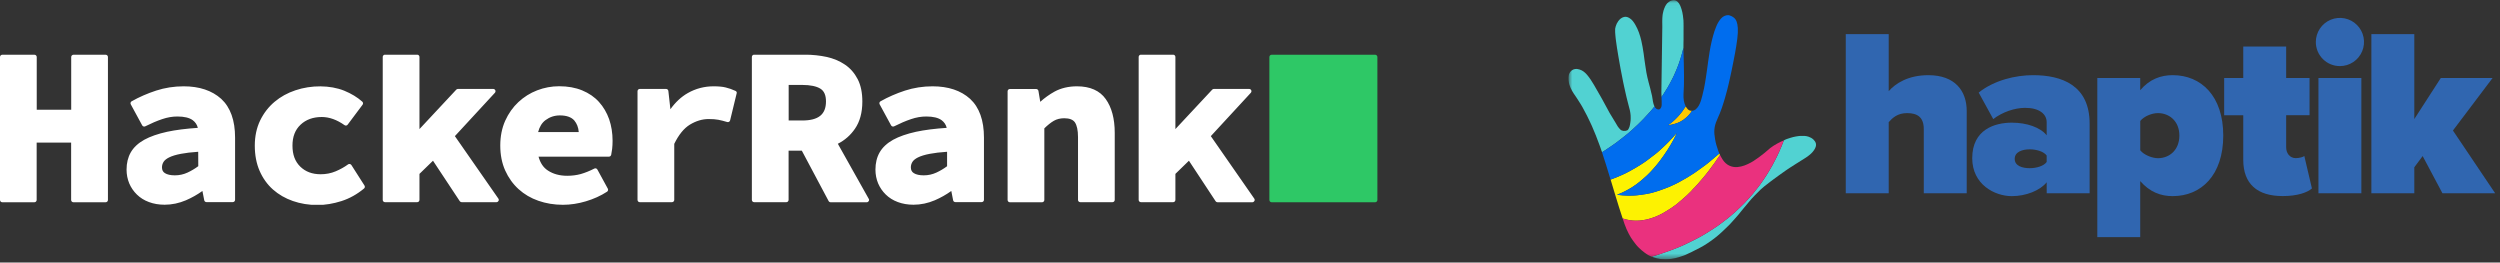 <?xml version="1.0" encoding="utf-8"?>
<svg xmlns="http://www.w3.org/2000/svg" fill="none" height="100%" overflow="visible" preserveAspectRatio="none" style="display: block;" viewBox="0 0 419 44" width="100%">
<rect x="0" y="0" width="419" height="44" fill="#333333" stroke="none"/>
<g id="Frame 427320643">
<g clip-path="url(#clip0_0_35)" id="HackerRank Logo 2">
<path d="M17.713 9.175H12.312C12.105 9.175 11.934 9.346 11.934 9.553V18.391H6.156V9.553C6.156 9.346 5.985 9.175 5.778 9.175H0.378C0.171 9.175 -2.44141e-05 9.346 -2.44141e-05 9.553V33.52C-2.44141e-05 33.727 0.171 33.898 0.378 33.898H5.766C5.973 33.898 6.144 33.727 6.144 33.52V23.901H11.922V33.52C11.922 33.727 12.093 33.898 12.3 33.898H17.713C17.92 33.898 18.09 33.727 18.09 33.52V9.553C18.09 9.346 17.92 9.175 17.713 9.175ZM30.781 14.466C29.184 14.466 27.623 14.71 26.161 15.185C24.71 15.661 23.332 16.258 22.065 16.977C21.882 17.075 21.821 17.306 21.918 17.489L23.832 21.012C23.93 21.195 24.161 21.268 24.344 21.171C25.344 20.671 26.307 20.256 27.185 19.964C28.038 19.671 28.891 19.525 29.72 19.525C30.878 19.525 31.744 19.732 32.305 20.147C32.743 20.476 33.024 20.89 33.158 21.427C31.171 21.561 29.44 21.78 28.014 22.085C26.465 22.426 25.173 22.877 24.174 23.426C23.15 23.999 22.394 24.706 21.918 25.535C21.443 26.364 21.211 27.339 21.211 28.424C21.211 29.253 21.37 30.033 21.662 30.74C21.967 31.447 22.394 32.069 22.942 32.605C23.491 33.142 24.161 33.568 24.954 33.861C25.734 34.154 26.612 34.312 27.587 34.312C28.806 34.312 30.013 34.056 31.159 33.568C32.146 33.142 33.072 32.617 33.926 32.008L34.231 33.568C34.267 33.751 34.426 33.873 34.608 33.873H39.022C39.229 33.873 39.399 33.703 39.399 33.495V23.06C39.399 20.171 38.619 17.989 37.071 16.563C35.523 15.173 33.414 14.466 30.781 14.466ZM33.231 27.851C32.658 28.278 32.061 28.631 31.427 28.924C30.769 29.229 30.061 29.387 29.306 29.387C28.599 29.387 28.038 29.265 27.648 29.021C27.306 28.814 27.148 28.497 27.148 28.046C27.148 27.729 27.233 27.424 27.404 27.144C27.575 26.864 27.892 26.608 28.331 26.388C28.818 26.144 29.489 25.937 30.33 25.779C31.11 25.632 32.073 25.511 33.219 25.437L33.231 27.851ZM58.892 27.656C58.831 27.571 58.745 27.51 58.636 27.485C58.538 27.461 58.429 27.485 58.343 27.546C57.734 27.997 57.027 28.387 56.246 28.717C55.491 29.034 54.65 29.204 53.748 29.204C52.321 29.204 51.2 28.777 50.322 27.924C49.444 27.059 49.018 25.913 49.018 24.413C49.018 22.914 49.456 21.768 50.371 20.902C51.273 20.049 52.468 19.61 53.93 19.61C55.186 19.61 56.478 20.074 57.746 20.976C57.917 21.098 58.148 21.061 58.27 20.89L60.769 17.55C60.891 17.392 60.867 17.172 60.72 17.038C59.904 16.307 58.88 15.685 57.685 15.197C55.32 14.247 52.163 14.234 49.505 15.136C48.189 15.575 47.018 16.221 46.019 17.063C45.019 17.904 44.202 18.952 43.605 20.183C43.008 21.415 42.703 22.841 42.703 24.413C42.703 25.974 42.971 27.4 43.508 28.631C44.044 29.863 44.8 30.923 45.751 31.764C46.701 32.605 47.823 33.251 49.091 33.69C50.346 34.129 51.736 34.361 53.223 34.361C54.503 34.361 55.844 34.141 57.222 33.703C58.599 33.264 59.867 32.544 61.013 31.593C61.159 31.472 61.196 31.252 61.086 31.094L58.892 27.656ZM76.239 22.816L82.944 15.551C83.041 15.441 83.078 15.283 83.017 15.136C82.956 15.002 82.822 14.905 82.663 14.905H76.751C76.641 14.905 76.543 14.954 76.47 15.027L70.302 21.634V9.541C70.302 9.334 70.131 9.163 69.924 9.163H64.524C64.317 9.163 64.146 9.334 64.146 9.541V33.507C64.146 33.715 64.317 33.885 64.524 33.885H69.924C70.131 33.885 70.302 33.715 70.302 33.507V29.143L72.57 26.937L77.055 33.715C77.129 33.824 77.251 33.885 77.373 33.885H83.212C83.358 33.885 83.48 33.8 83.553 33.678C83.614 33.556 83.614 33.398 83.529 33.288L76.239 22.816ZM100.388 17.087C99.644 16.258 98.694 15.612 97.572 15.149C96.451 14.685 95.158 14.454 93.72 14.454C92.452 14.454 91.209 14.685 90.038 15.136C88.856 15.588 87.795 16.258 86.881 17.111C85.967 17.965 85.223 19.013 84.674 20.232C84.126 21.451 83.846 22.853 83.846 24.389C83.846 25.962 84.126 27.363 84.674 28.582C85.223 29.802 85.979 30.85 86.918 31.703C87.856 32.557 88.978 33.215 90.246 33.654C91.501 34.093 92.879 34.324 94.341 34.324C95.597 34.324 96.901 34.129 98.194 33.739C99.498 33.349 100.693 32.813 101.741 32.13C101.912 32.02 101.961 31.801 101.875 31.63L100.12 28.412C100.022 28.229 99.791 28.156 99.608 28.253C98.828 28.656 98.06 28.96 97.34 29.168C96.633 29.363 95.865 29.46 95.073 29.46C93.805 29.46 92.72 29.168 91.83 28.582C91.062 28.083 90.55 27.315 90.258 26.254H102.058C102.241 26.254 102.387 26.132 102.436 25.949C102.485 25.718 102.533 25.401 102.594 24.974C102.643 24.56 102.668 24.084 102.668 23.584C102.668 22.304 102.473 21.085 102.095 19.988C101.705 18.891 101.132 17.904 100.388 17.087ZM90.185 22.146C90.416 21.256 90.831 20.573 91.428 20.134C92.135 19.61 92.927 19.342 93.829 19.342C94.951 19.342 95.768 19.635 96.255 20.195C96.682 20.707 96.938 21.354 96.999 22.134H90.185V22.146ZM123.269 15.234C122.709 14.978 122.16 14.783 121.636 14.661C121.112 14.527 120.417 14.466 119.576 14.466C118.052 14.466 116.601 14.844 115.272 15.6C114.175 16.221 113.2 17.136 112.359 18.306L112.018 15.246C111.993 15.051 111.835 14.905 111.64 14.905H107.227C107.02 14.905 106.849 15.075 106.849 15.283V33.507C106.849 33.715 107.02 33.885 107.227 33.885H112.627C112.834 33.885 113.005 33.715 113.005 33.507V24.109C113.749 22.585 114.626 21.5 115.626 20.89C116.65 20.269 117.698 19.952 118.759 19.952C119.417 19.952 119.966 19.988 120.392 20.074C120.831 20.159 121.331 20.281 121.88 20.451C121.977 20.488 122.087 20.464 122.184 20.415C122.27 20.366 122.343 20.281 122.367 20.171L123.464 15.649C123.525 15.49 123.44 15.307 123.269 15.234ZM140.421 24.096C141.579 23.511 142.542 22.67 143.286 21.585C144.115 20.39 144.529 18.855 144.529 17.014C144.529 15.539 144.273 14.283 143.749 13.271C143.225 12.259 142.518 11.443 141.616 10.833C140.738 10.236 139.702 9.797 138.544 9.541C137.41 9.297 136.179 9.163 134.875 9.163H126.39C126.183 9.163 126.012 9.334 126.012 9.541V33.507C126.012 33.715 126.183 33.885 126.39 33.885H131.79C131.998 33.885 132.168 33.715 132.168 33.507V25.255H134.387L138.873 33.69C138.934 33.812 139.068 33.898 139.214 33.898H145.273C145.407 33.898 145.529 33.824 145.602 33.703C145.675 33.581 145.675 33.434 145.602 33.325L140.421 24.096ZM134.448 20.195H132.181V14.234H134.448C135.813 14.234 136.849 14.454 137.508 14.868C138.129 15.258 138.434 15.965 138.434 17.002C138.434 19.184 137.166 20.195 134.448 20.195ZM156.293 14.466C154.696 14.466 153.136 14.71 151.673 15.185C150.222 15.661 148.845 16.258 147.577 16.977C147.394 17.075 147.333 17.306 147.431 17.489L149.345 21.012C149.442 21.195 149.674 21.268 149.857 21.171C150.856 20.671 151.819 20.256 152.697 19.964C153.55 19.671 154.404 19.525 155.233 19.525C156.391 19.525 157.256 19.732 157.817 20.147C158.256 20.476 158.536 20.89 158.67 21.427C156.683 21.561 154.952 21.78 153.526 22.085C151.978 22.426 150.686 22.877 149.686 23.426C148.662 23.999 147.906 24.706 147.431 25.535C146.955 26.364 146.724 27.339 146.724 28.424C146.724 29.253 146.882 30.033 147.175 30.74C147.48 31.447 147.906 32.069 148.455 32.605C149.003 33.142 149.674 33.568 150.466 33.861C151.246 34.154 152.124 34.312 153.099 34.312C154.318 34.312 155.525 34.056 156.671 33.568C157.658 33.142 158.585 32.617 159.438 32.008L159.743 33.568C159.78 33.751 159.938 33.873 160.121 33.873H164.534C164.741 33.873 164.912 33.703 164.912 33.495V23.06C164.912 20.171 164.132 17.989 162.583 16.563C161.047 15.173 158.938 14.466 156.293 14.466ZM158.743 27.851C158.17 28.278 157.573 28.631 156.939 28.924C156.281 29.229 155.574 29.387 154.818 29.387C154.111 29.387 153.55 29.265 153.16 29.021C152.819 28.814 152.66 28.497 152.66 28.046C152.66 27.729 152.746 27.424 152.916 27.144C153.087 26.864 153.404 26.608 153.843 26.388C154.331 26.144 155.001 25.937 155.842 25.779C156.622 25.632 157.585 25.511 158.731 25.437V27.851H158.743ZM180.503 14.466C179.077 14.466 177.809 14.771 176.736 15.356C175.859 15.844 175.066 16.416 174.347 17.063L174.042 15.234C174.006 15.051 173.847 14.917 173.664 14.917H169.252C169.044 14.917 168.874 15.088 168.874 15.295V33.52C168.874 33.727 169.044 33.898 169.252 33.898H174.652C174.859 33.898 175.03 33.727 175.03 33.52V21.512C175.603 20.951 176.127 20.537 176.627 20.244C177.114 19.964 177.7 19.818 178.37 19.818C179.236 19.818 179.833 20.049 180.15 20.5C180.491 21 180.674 21.829 180.674 22.963V33.507C180.674 33.715 180.845 33.885 181.052 33.885H186.452C186.659 33.885 186.83 33.715 186.83 33.507V22.268C186.83 19.891 186.318 17.989 185.319 16.599C184.319 15.185 182.685 14.466 180.503 14.466ZM210.224 33.3L202.934 22.816L209.638 15.551C209.736 15.441 209.772 15.283 209.712 15.136C209.651 15.002 209.516 14.905 209.358 14.905H203.446C203.336 14.905 203.238 14.954 203.165 15.027L196.997 21.634V9.541C196.997 9.334 196.826 9.163 196.619 9.163H191.219C191.011 9.163 190.841 9.334 190.841 9.541V33.507C190.841 33.715 191.011 33.885 191.219 33.885H196.619C196.826 33.885 196.997 33.715 196.997 33.507V29.143L199.264 26.937L203.738 33.727C203.811 33.837 203.933 33.898 204.055 33.898H209.894C210.041 33.898 210.163 33.812 210.236 33.69C210.309 33.568 210.297 33.41 210.224 33.3Z" fill="white" id="Vector"/>
<path d="M230.472 33.898C230.679 33.898 230.85 33.727 230.85 33.52V9.553C230.85 9.346 230.679 9.175 230.472 9.175H213.125C212.918 9.175 212.747 9.346 212.747 9.553V33.52C212.747 33.727 212.918 33.898 213.125 33.898H230.472Z" fill="#2EC866" id="Vector_2"/>
</g>
<g clip-path="url(#clip1_0_35)" id="haptik-seeklogo 4">
<g id="Clip path group">
<mask height="44" id="mask0_0_35" maskUnits="userSpaceOnUse" style="mask-type:luminance" width="97" x="262" y="0">
<g id="clip0_4716_10857">
<path d="M358.029 0.032H262.85V43.469H358.029V0.032Z" fill="white" id="Vector_3"/>
</g>
</mask>
<g mask="url(#mask0_0_35)">
<g id="Group">
<path d="M292.597 33.794C292.709 33.66 292.83 33.533 292.951 33.409C293.18 33.175 293.395 32.93 293.608 32.684C293.781 32.497 293.942 32.298 294.088 32.089C294.197 31.938 294.315 31.793 294.44 31.655C294.857 31.145 295.24 30.607 295.606 30.06C295.927 29.581 296.251 29.104 296.535 28.599C296.713 28.282 296.904 27.973 297.078 27.654C297.215 27.401 297.346 27.144 297.478 26.888C297.728 26.401 297.976 25.912 298.196 25.411C298.469 24.791 298.733 24.167 298.969 23.534C299.304 23.331 299.679 23.228 300.046 23.11C300.36 23.008 300.681 22.928 301.005 22.87C301.183 22.839 301.362 22.818 301.539 22.792C301.539 22.792 302.013 22.763 302.46 22.781C302.693 22.797 302.924 22.844 303.144 22.922C303.439 23.019 303.71 23.179 303.936 23.392C304.125 23.575 304.277 23.782 304.343 24.044C304.343 24.044 304.411 24.376 304.306 24.627C304.237 24.822 304.141 25.007 304.021 25.176C303.732 25.616 303.332 25.938 302.916 26.245C302.603 26.477 302.256 26.663 301.931 26.877C301.321 27.282 300.682 27.641 300.076 28.054C299.798 28.243 299.507 28.414 299.238 28.615C298.592 29.095 297.917 29.533 297.279 30.023C297.12 30.145 296.951 30.256 296.797 30.384C296.44 30.677 296.062 30.942 295.702 31.232C295.493 31.402 295.284 31.575 295.088 31.762C294.728 32.109 294.373 32.461 294.029 32.822C293.719 33.147 293.412 33.478 293.131 33.827C292.803 34.232 292.459 34.625 292.129 35.029C291.868 35.352 291.608 35.678 291.343 35.998C291.187 36.186 291.017 36.36 290.862 36.547C290.609 36.854 290.321 37.129 290.067 37.434C289.896 37.642 289.691 37.82 289.499 38.008C289.263 38.24 289.029 38.477 288.784 38.698C288.431 39.015 288.094 39.35 287.719 39.643C287.384 39.904 287.051 40.171 286.699 40.41C286.32 40.666 285.954 40.94 285.554 41.164C285.349 41.279 285.145 41.395 284.939 41.507C284.452 41.772 283.959 42.024 283.459 42.264C283.273 42.354 283.076 42.421 282.895 42.521C282.441 42.769 281.95 42.92 281.462 43.076C281.021 43.22 280.567 43.323 280.106 43.383C279.505 43.485 278.892 43.493 278.289 43.407C277.863 43.347 277.445 43.242 277.041 43.094C276.976 43.07 276.912 43.042 276.848 43.012C276.863 43.003 276.878 42.996 276.894 42.99C277.404 42.841 277.916 42.701 278.417 42.517C278.971 42.314 279.535 42.141 280.086 41.929C280.979 41.587 281.873 41.246 282.728 40.811C283.15 40.595 283.586 40.407 284.006 40.185C284.256 40.052 284.511 39.93 284.758 39.791C285.186 39.549 285.622 39.321 286.034 39.048C286.367 38.826 286.718 38.63 287.053 38.41C287.602 38.049 288.154 37.692 288.667 37.278C288.945 37.054 289.241 36.851 289.519 36.627C289.984 36.251 290.445 35.872 290.883 35.463C291.412 34.968 291.946 34.48 292.454 33.963" fill="#51D2D2" id="Vector_4"/>
<path d="M281.056 22.313L281.066 22.305C281.066 22.305 281.06 22.308 281.056 22.313Z" fill="#006DEE" id="Vector_5"/>
<path d="M281.056 22.313C281.06 22.308 281.063 22.305 281.066 22.305L281.056 22.313Z" fill="#006DEE" id="Vector_6"/>
<path d="M270.742 5.963C270.772 6.191 270.772 6.268 270.786 6.42C270.802 6.586 270.825 6.754 270.85 6.919C270.906 7.284 270.948 7.656 271.007 8.023C271.083 8.508 271.173 8.992 271.246 9.478C271.345 10.13 271.47 10.779 271.589 11.428C271.733 12.21 271.902 12.993 272.046 13.775C272.099 14.053 272.166 14.328 272.225 14.604C272.296 14.936 272.373 15.267 272.446 15.6C272.498 15.828 272.55 16.055 272.602 16.282C272.695 16.668 272.782 17.056 272.895 17.439C272.996 17.78 273.076 18.127 273.164 18.473C273.2 18.626 273.227 18.781 273.247 18.937C273.273 19.086 273.289 19.236 273.295 19.386C273.302 19.752 273.32 20.122 273.248 20.488C273.222 20.618 273.211 20.753 273.188 20.886C273.156 21.095 273.093 21.298 273.001 21.488C272.931 21.629 272.859 21.78 272.717 21.848C272.391 22.005 271.83 21.993 271.559 21.699C271.402 21.53 271.242 21.368 271.123 21.173C270.872 20.762 270.643 20.338 270.382 19.934C269.958 19.279 269.576 18.601 269.219 17.909C268.97 17.423 268.698 16.948 268.437 16.471C268.02 15.713 267.589 14.963 267.144 14.219C266.796 13.641 266.439 13.063 265.999 12.549C265.66 12.153 265.268 11.813 264.755 11.656C264.513 11.582 264.272 11.53 264.011 11.567C263.495 11.639 263.168 11.954 262.989 12.383C262.825 12.771 262.826 13.185 262.889 13.593C263.011 14.365 263.346 15.053 263.771 15.7C263.971 16.005 264.193 16.294 264.384 16.606C264.569 16.908 264.772 17.2 264.954 17.505C265.126 17.791 265.295 18.078 265.445 18.38C265.614 18.721 265.801 19.051 265.979 19.385C266.157 19.72 266.308 20.066 266.472 20.406C266.577 20.62 266.681 20.835 266.775 21.053C266.886 21.314 267.001 21.57 267.105 21.835C267.223 22.134 267.357 22.427 267.476 22.725C267.586 23.005 267.699 23.284 267.795 23.57C267.867 23.786 267.951 23.998 268.038 24.209C268.137 24.444 268.206 24.691 268.299 24.928C268.375 25.122 268.409 25.332 268.51 25.518C268.708 25.404 268.894 25.273 269.084 25.144C269.912 24.58 270.759 24.045 271.532 23.405C271.822 23.166 272.13 22.951 272.419 22.714C272.784 22.415 273.155 22.122 273.501 21.8C273.501 21.8 274.029 21.321 274.21 21.14C274.317 21.058 274.416 20.968 274.506 20.868C274.819 20.536 275.171 20.242 275.477 19.897C275.852 19.476 276.251 19.075 276.625 18.653C276.729 18.537 276.834 18.425 276.926 18.3C277.039 18.144 277.16 17.998 277.287 17.856C277.286 17.846 277.283 17.836 277.28 17.826C277.164 17.567 277.082 17.294 277.037 17.014C276.985 16.705 276.95 16.393 276.884 16.087C276.789 15.642 276.676 15.201 276.565 14.758C276.416 14.167 276.233 13.586 276.107 12.99C276.05 12.717 275.986 12.445 275.938 12.17C275.875 11.805 275.811 11.44 275.766 11.069C275.721 10.699 275.657 10.335 275.605 9.967C275.559 9.636 275.523 9.304 275.474 8.973C275.366 8.253 275.254 7.533 275.086 6.823C274.867 5.899 274.57 5.003 274.095 4.176C273.827 3.712 273.528 3.267 273.04 2.995C272.77 2.845 272.483 2.769 272.176 2.844C271.759 2.949 271.454 3.221 271.211 3.557C271.02 3.821 270.878 4.116 270.789 4.429C270.751 4.556 270.722 4.684 270.701 4.815C270.684 5.198 270.698 5.582 270.742 5.963Z" fill="#51D2D2" id="Vector_7"/>
<path d="M288.281 25.989C288.171 26.119 288.071 26.257 287.982 26.402C287.878 26.558 287.76 26.703 287.664 26.862C287.567 27.021 287.461 27.169 287.354 27.319C287.186 27.556 287.012 27.789 286.832 28.02C286.687 28.207 286.553 28.402 286.411 28.59C286.269 28.778 286.116 28.969 285.968 29.157C285.826 29.337 285.679 29.512 285.535 29.689C285.446 29.799 285.357 29.913 285.256 30.016C285.151 30.119 285.055 30.23 284.967 30.348C284.871 30.482 284.758 30.598 284.651 30.721C284.495 30.902 284.322 31.064 284.172 31.247C284.041 31.407 283.883 31.538 283.742 31.686C283.618 31.814 283.521 31.965 283.386 32.084C283.244 32.205 283.109 32.336 282.984 32.475C282.845 32.636 282.677 32.766 282.525 32.91C282.383 33.044 282.236 33.179 282.08 33.3C281.998 33.365 281.92 33.435 281.847 33.509C281.751 33.6 281.648 33.684 281.539 33.758C281.451 33.822 281.385 33.909 281.298 33.974C281.127 34.102 280.97 34.248 280.798 34.374C280.544 34.562 280.287 34.747 280.023 34.92C279.735 35.108 279.436 35.278 279.146 35.463C278.832 35.666 278.504 35.847 278.165 36.005C277.928 36.114 277.695 36.229 277.452 36.323C277.17 36.434 276.882 36.532 276.591 36.621C276.161 36.755 275.72 36.853 275.275 36.914C274.911 36.966 274.543 36.991 274.176 36.99C273.496 36.985 272.82 36.879 272.171 36.677C272.145 36.669 272.119 36.664 272.091 36.657C272.051 36.628 272.004 36.608 271.955 36.6C271.844 36.277 271.729 35.956 271.637 35.627C271.548 35.308 271.428 34.997 271.331 34.681C271.127 34.025 270.926 33.369 270.726 32.712C270.464 31.847 270.203 30.982 269.944 30.116C269.944 30.11 269.944 30.103 269.944 30.096C270.603 29.858 271.253 29.596 271.889 29.303C272.297 29.116 272.707 28.927 273.097 28.705C273.748 28.337 274.408 27.981 275.033 27.568C275.33 27.372 275.633 27.185 275.92 26.972C276.4 26.613 276.879 26.251 277.353 25.883C277.613 25.688 277.863 25.479 278.1 25.257C278.305 25.058 278.524 24.877 278.729 24.68C279.048 24.371 279.384 24.077 279.688 23.753C280.096 23.321 280.506 22.89 280.892 22.437C280.946 22.389 281.004 22.345 281.065 22.306C281.06 22.306 281.041 22.33 281.029 22.355C280.869 22.692 280.687 23.02 280.517 23.352C280.197 23.978 279.818 24.566 279.45 25.162C279.083 25.758 278.663 26.309 278.256 26.875C278.013 27.212 277.744 27.524 277.484 27.846C277.332 28.032 277.166 28.207 277.007 28.387C276.71 28.723 276.404 29.05 276.078 29.357C275.713 29.702 275.329 30.023 274.95 30.348C274.488 30.737 273.998 31.092 273.485 31.411C273.104 31.655 272.703 31.858 272.303 32.074C271.904 32.29 271.473 32.451 271.048 32.619C271.073 32.652 271.108 32.651 271.143 32.653C271.178 32.656 271.216 32.669 271.253 32.673C271.487 32.69 271.722 32.719 271.954 32.742C272.527 32.794 273.101 32.788 273.678 32.773C274.049 32.764 274.421 32.726 274.792 32.681C275.133 32.64 275.474 32.59 275.812 32.531C276.342 32.445 276.865 32.323 277.377 32.166C277.831 32.018 278.295 31.895 278.733 31.708C278.884 31.643 279.043 31.607 279.19 31.538C279.352 31.462 279.526 31.416 279.686 31.343C279.877 31.257 280.069 31.174 280.26 31.088C280.412 31.019 280.567 30.95 280.717 30.879C280.942 30.775 281.165 30.658 281.385 30.54C281.626 30.411 281.86 30.27 282.098 30.135C282.317 30.011 282.538 29.893 282.753 29.765C282.986 29.626 283.213 29.478 283.443 29.333C283.62 29.221 283.798 29.109 283.975 28.995C284.139 28.893 284.296 28.782 284.447 28.66C284.603 28.529 284.78 28.422 284.947 28.303C285.115 28.184 285.292 28.056 285.463 27.931C285.692 27.764 285.926 27.604 286.144 27.422C286.284 27.304 286.435 27.197 286.572 27.075C286.803 26.87 287.041 26.673 287.277 26.473C287.406 26.363 287.532 26.248 287.666 26.146C287.835 26.018 287.973 25.851 288.158 25.743C288.203 25.824 288.242 25.907 288.281 25.989Z" fill="#FDF201" id="Vector_8"/>
<path d="M278.454 14.826C278.458 15.296 278.423 15.769 278.474 16.239C278.592 16.118 278.672 15.969 278.765 15.83C279.013 15.46 279.251 15.083 279.474 14.696C279.839 14.058 280.201 13.419 280.508 12.75C280.786 12.145 281.049 11.534 281.284 10.911C281.539 10.232 281.748 9.542 281.936 8.843C282.009 8.571 282.073 8.295 282.144 8.021C282.147 7.704 282.149 7.387 282.151 7.07C282.164 6.931 282.168 6.791 282.163 6.652C282.17 6.268 282.163 5.885 282.161 5.5L282.166 4.424C282.14 4.09 282.186 3.753 282.147 3.419C282.117 3.154 282.101 2.886 282.059 2.623C282.011 2.27 281.936 1.921 281.834 1.58C281.685 1.116 281.54 0.65 281.168 0.3C281.077 0.209 280.969 0.138 280.85 0.092C280.73 0.046 280.602 0.025 280.475 0.032C280.212 0.051 279.959 0.139 279.741 0.287C279.319 0.557 279.097 0.979 278.926 1.426C278.838 1.646 278.772 1.875 278.729 2.108C278.706 2.243 278.658 2.385 278.651 2.517C278.641 2.689 278.619 2.863 278.607 3.038C278.594 3.22 278.595 3.403 278.593 3.582C278.593 3.881 278.599 4.18 278.603 4.48L278.454 14.826Z" fill="#51D2D2" id="Vector_9"/>
<path d="M283.568 18.57C283.308 18.997 282.982 19.381 282.604 19.709C282.296 19.987 281.952 20.223 281.582 20.412C280.949 20.715 280.269 20.909 279.571 20.985C280.778 20.138 281.745 19.072 282.524 17.829C282.613 17.988 282.719 18.136 282.84 18.271C282.914 18.358 283.004 18.429 283.107 18.479C283.209 18.53 283.32 18.559 283.434 18.565C283.478 18.569 283.523 18.569 283.568 18.57Z" fill="#FEC900" id="Vector_10"/>
<path d="M291.263 5.509V4.675C291.278 4.955 291.27 5.233 291.263 5.509Z" fill="#006DEE" id="Vector_11"/>
<path d="M298.967 23.534C298.731 24.169 298.467 24.794 298.195 25.412C297.974 25.913 297.725 26.403 297.476 26.889C297.344 27.145 297.215 27.402 297.076 27.655C296.902 27.974 296.711 28.284 296.533 28.6C296.249 29.103 295.925 29.58 295.604 30.061C295.239 30.608 294.856 31.146 294.438 31.656C294.32 31.8 294.186 31.937 294.086 32.09C293.94 32.299 293.779 32.498 293.606 32.685C293.393 32.931 293.178 33.176 292.949 33.409C292.828 33.533 292.707 33.661 292.595 33.795L292.453 33.968C291.945 34.485 291.41 34.974 290.882 35.468C290.444 35.877 289.983 36.257 289.518 36.632C289.24 36.856 288.945 37.058 288.666 37.283C288.153 37.697 287.601 38.053 287.052 38.415C286.718 38.636 286.367 38.832 286.033 39.052C285.622 39.326 285.186 39.554 284.757 39.796C284.511 39.935 284.255 40.057 284.005 40.189C283.587 40.411 283.149 40.599 282.727 40.815C281.872 41.251 280.978 41.592 280.085 41.934C279.534 42.143 278.969 42.319 278.416 42.523C277.915 42.706 277.404 42.846 276.893 42.995C276.878 43.001 276.862 43.008 276.848 43.017C276.761 43.014 276.691 42.965 276.618 42.932C276.411 42.846 276.213 42.739 276.027 42.615C275.731 42.407 275.425 42.207 275.155 41.961C275.007 41.827 274.857 41.696 274.712 41.559C274.333 41.197 274.019 40.781 273.712 40.359C273.446 39.998 273.208 39.616 273.001 39.218C272.712 38.67 272.464 38.101 272.26 37.516C272.169 37.243 272.077 36.972 271.986 36.7C271.977 36.666 271.966 36.632 271.952 36.599C271.982 36.605 272.01 36.615 272.037 36.627C272.072 36.646 272.108 36.66 272.146 36.671L272.168 36.677C272.817 36.88 273.493 36.985 274.173 36.99C274.54 36.992 274.908 36.967 275.272 36.915C275.718 36.853 276.158 36.756 276.588 36.622C276.879 36.534 277.167 36.434 277.449 36.324C277.691 36.23 277.926 36.115 278.162 36.006C278.501 35.848 278.829 35.667 279.144 35.464C279.434 35.279 279.732 35.109 280.02 34.921C280.284 34.747 280.541 34.563 280.795 34.375C280.967 34.248 281.125 34.103 281.295 33.975C281.383 33.91 281.448 33.823 281.537 33.759C281.646 33.684 281.748 33.601 281.844 33.51C281.917 33.435 281.995 33.366 282.077 33.301C282.233 33.179 282.381 33.045 282.521 32.911C282.674 32.766 282.842 32.636 282.981 32.476C283.107 32.337 283.242 32.206 283.385 32.085C283.52 31.965 283.617 31.815 283.74 31.687C283.882 31.538 284.04 31.408 284.171 31.247C284.321 31.065 284.496 30.903 284.65 30.722C284.754 30.599 284.87 30.483 284.966 30.349C285.053 30.231 285.15 30.12 285.255 30.016C285.373 29.896 285.475 29.756 285.581 29.632C285.705 29.484 285.827 29.336 285.946 29.184C286.103 28.987 286.259 28.791 286.41 28.591C286.552 28.402 286.686 28.207 286.831 28.021C287.01 27.791 287.183 27.557 287.353 27.319C287.46 27.17 287.567 27.021 287.663 26.863C287.759 26.705 287.877 26.558 287.981 26.402C288.07 26.258 288.17 26.12 288.279 25.99C288.424 26.247 288.558 26.509 288.72 26.756C289.004 27.187 289.359 27.533 289.826 27.758C290.261 27.963 290.744 28.045 291.221 27.995C292.028 27.926 292.754 27.615 293.456 27.237C293.593 27.163 293.729 27.089 293.858 27.003C294.488 26.582 295.109 26.152 295.692 25.665C295.848 25.532 296.017 25.404 296.166 25.264C296.83 24.631 297.611 24.177 298.421 23.767C298.581 23.686 298.66 23.673 298.823 23.598L298.967 23.534Z" fill="#EA317E" id="Vector_12"/>
<path d="M278.47 16.239C278.589 16.118 278.669 15.969 278.762 15.83C279.01 15.46 279.248 15.083 279.47 14.696C279.835 14.058 280.197 13.419 280.505 12.75C280.783 12.145 281.046 11.534 281.281 10.91C281.535 10.232 281.745 9.542 281.932 8.843C282.006 8.571 282.07 8.295 282.141 8.021L282.147 8.425C282.147 8.425 282.294 12.841 282.225 14.319C282.202 14.811 282.173 15.303 282.156 15.795C282.13 16.498 282.202 17.19 282.524 17.834C281.745 19.076 280.778 20.143 279.571 20.99C280.269 20.913 280.949 20.718 281.582 20.413C281.952 20.225 282.296 19.989 282.604 19.711C282.982 19.383 283.307 18.999 283.568 18.572C283.82 18.555 284.06 18.455 284.249 18.287C284.442 18.11 284.605 17.904 284.732 17.675C285.008 17.182 285.153 16.642 285.293 16.099C285.402 15.677 285.508 15.254 285.591 14.826C285.713 14.2 285.83 13.571 285.918 12.938C285.988 12.431 286.066 11.925 286.138 11.418C286.19 11.04 286.236 10.661 286.29 10.283C286.365 9.752 286.437 9.221 286.529 8.692C286.63 8.107 286.731 7.522 286.871 6.945C286.941 6.654 287.017 6.366 287.091 6.076C287.236 5.52 287.419 4.975 287.64 4.444C287.812 4.008 288.047 3.599 288.336 3.23C288.357 3.202 288.38 3.176 288.406 3.152L288.423 3.128C288.539 2.996 288.672 2.88 288.819 2.784C288.819 2.784 288.975 2.698 289.016 2.679C289.317 2.554 289.6 2.488 289.896 2.585C290.417 2.756 290.845 3.055 291.048 3.596C291.16 3.891 291.223 4.202 291.233 4.517C291.238 4.571 291.247 4.625 291.259 4.678V5.512C291.23 5.849 291.207 6.186 291.168 6.522C291.119 6.932 291.055 7.341 290.992 7.749C290.929 8.166 290.849 8.584 290.775 9.001C290.689 9.477 290.594 9.951 290.5 10.425C290.406 10.899 290.314 11.361 290.216 11.828C290.133 12.228 290.041 12.626 289.958 13.028C289.81 13.752 289.627 14.468 289.447 15.185C289.336 15.624 289.207 16.058 289.085 16.494C288.925 17.061 288.734 17.617 288.55 18.177C288.366 18.736 288.132 19.264 287.895 19.797C287.677 20.289 287.471 20.788 287.38 21.322C287.355 21.467 287.343 21.614 287.328 21.761C287.308 21.996 287.31 22.233 287.334 22.468C287.358 22.756 287.404 23.042 287.449 23.33C287.553 23.997 287.753 24.634 287.975 25.27C288.032 25.43 288.099 25.586 288.161 25.744C287.976 25.852 287.839 26.019 287.67 26.148C287.535 26.252 287.409 26.365 287.281 26.474C287.045 26.674 286.806 26.871 286.575 27.077C286.438 27.199 286.288 27.306 286.147 27.424C285.93 27.605 285.695 27.766 285.466 27.933C285.295 28.058 285.123 28.181 284.951 28.304C284.779 28.427 284.606 28.53 284.45 28.662C284.3 28.783 284.142 28.895 283.978 28.997C283.801 29.111 283.624 29.223 283.446 29.335C283.216 29.48 282.99 29.628 282.756 29.766C282.541 29.895 282.32 30.013 282.101 30.137C281.863 30.272 281.629 30.413 281.389 30.542C281.169 30.66 280.945 30.774 280.72 30.881C280.57 30.953 280.415 31.021 280.263 31.09C280.073 31.175 279.88 31.258 279.689 31.345C279.529 31.418 279.355 31.464 279.193 31.539C279.046 31.608 278.887 31.644 278.737 31.709C278.296 31.897 277.833 32.022 277.38 32.167C276.868 32.325 276.345 32.447 275.816 32.532C275.474 32.591 275.133 32.642 274.792 32.683C274.422 32.728 274.051 32.766 273.679 32.776C273.105 32.79 272.529 32.798 271.955 32.744C271.721 32.722 271.488 32.691 271.254 32.674C271.217 32.674 271.181 32.658 271.144 32.656C271.107 32.653 271.074 32.656 271.049 32.622C271.474 32.453 271.901 32.296 272.304 32.077C272.707 31.858 273.105 31.659 273.486 31.413C273.999 31.093 274.487 30.738 274.949 30.349C275.328 30.021 275.712 29.7 276.076 29.358C276.402 29.05 276.709 28.724 277.006 28.388C277.165 28.207 277.331 28.033 277.482 27.846C277.743 27.525 278.012 27.212 278.255 26.875C278.661 26.31 279.083 25.756 279.449 25.162C279.815 24.568 280.196 23.978 280.516 23.353C280.686 23.02 280.867 22.693 281.028 22.355C281.034 22.341 281.042 22.328 281.052 22.316C280.994 22.351 280.94 22.392 280.891 22.438C280.505 22.891 280.094 23.321 279.687 23.754C279.382 24.078 279.047 24.372 278.727 24.68C278.522 24.878 278.304 25.059 278.099 25.257C277.861 25.479 277.612 25.688 277.352 25.883C276.878 26.252 276.399 26.613 275.918 26.972C275.634 27.186 275.331 27.372 275.032 27.569C274.406 27.982 273.747 28.337 273.096 28.706C272.705 28.927 272.296 29.116 271.888 29.303C271.251 29.596 270.601 29.858 269.943 30.097C269.874 29.925 269.816 29.749 269.77 29.57C269.569 28.924 269.377 28.274 269.178 27.626C268.97 26.948 268.753 26.27 268.521 25.595C268.512 25.57 268.49 25.546 268.507 25.517C268.704 25.403 268.89 25.271 269.08 25.143C269.908 24.579 270.755 24.044 271.529 23.404C271.818 23.165 272.127 22.95 272.415 22.712C272.78 22.414 273.151 22.121 273.497 21.799L274.206 21.138C274.313 21.057 274.413 20.966 274.503 20.867C274.816 20.535 275.168 20.241 275.474 19.896C275.848 19.475 276.247 19.074 276.621 18.651C276.726 18.536 276.83 18.424 276.923 18.299C277.036 18.143 277.156 17.997 277.283 17.855C277.382 17.999 277.472 18.145 277.63 18.244C277.958 18.446 278.245 18.348 278.396 18.025C278.46 17.889 278.494 17.741 278.496 17.591C278.496 17.404 278.509 17.214 278.496 17.024L278.466 16.242" fill="#006DEE" id="Vector_13"/>
</g>
</g>
</g>
<g id="Group 1">
<path d="M322.426 21.635C322.426 19.635 321.346 18.956 319.627 18.956C317.987 18.956 317.147 19.795 316.547 20.475V32.391H309.35V5.72H316.547V15.279C317.667 13.999 319.787 12.599 323.186 12.599C327.664 12.599 329.621 15.239 329.621 18.598V32.391H322.429L322.426 21.635Z" fill="#3066B0" id="Vector_14"/>
<path d="M343.022 30.549C341.942 31.909 339.583 32.873 337.184 32.873C334.305 32.873 330.546 30.914 330.546 26.515C330.546 21.717 334.305 20.558 337.184 20.558C339.702 20.558 341.982 21.357 343.022 22.677V20.475C343.022 19.116 341.782 18.076 339.425 18.076C337.627 18.076 335.586 18.796 334.067 19.956L331.628 15.517C334.227 13.435 337.826 12.598 340.745 12.598C345.543 12.598 350.221 14.278 350.221 20.716V32.389H343.028L343.022 30.549ZM343.022 26.07C342.542 25.391 341.302 25.029 340.182 25.029C338.983 25.029 337.664 25.429 337.664 26.629C337.664 27.829 338.983 28.189 340.182 28.189C341.302 28.189 342.542 27.828 343.022 27.148V26.07Z" fill="#3066B0" id="Vector_15"/>
<path d="M351.509 39.748V13.076H358.702V15.116C360.261 13.276 362.141 12.597 364.14 12.597C368.939 12.597 372.618 16.115 372.618 22.713C372.618 29.351 368.939 32.87 364.14 32.87C362.141 32.87 360.302 32.191 358.702 30.351V39.748H351.509ZM361.665 18.955C360.746 18.955 359.386 19.434 358.707 20.274V25.195C359.347 25.995 360.746 26.515 361.665 26.515C363.584 26.515 365.262 25.156 365.262 22.716C365.264 20.314 363.584 18.955 361.665 18.955Z" fill="#3066B0" id="Vector_16"/>
<path d="M375.97 26.791V19.315H372.771V13.076H375.97V7.794H383.162V13.072H387.08V19.31H383.162V24.704C383.162 25.704 383.803 26.503 384.762 26.503C385.402 26.503 386.041 26.303 386.202 26.143L387.481 31.581C386.724 32.261 385.042 32.861 382.602 32.861C378.329 32.874 375.97 30.83 375.97 26.791Z" fill="#3066B0" id="Vector_17"/>
<path d="M388.133 7.038C388.133 6.239 388.37 5.458 388.814 4.794C389.258 4.13 389.888 3.613 390.627 3.307C391.364 3.002 392.177 2.922 392.959 3.078C393.743 3.234 394.463 3.618 395.027 4.183C395.591 4.748 395.977 5.468 396.132 6.251C396.288 7.034 396.208 7.846 395.901 8.584C395.596 9.322 395.078 9.953 394.415 10.396C393.75 10.84 392.97 11.077 392.171 11.077C391.641 11.078 391.115 10.975 390.623 10.772C390.133 10.57 389.688 10.273 389.312 9.897C388.936 9.522 388.639 9.076 388.437 8.585C388.234 8.094 388.131 7.568 388.133 7.038ZM388.572 13.076H395.764V32.391H388.572V13.076Z" fill="#3066B0" id="Vector_18"/>
<path d="M406.037 26.156L404.637 28.036V32.394H397.444V5.72H404.637V19.955L409.076 13.077H417.753L411.113 21.875L418.191 32.391H409.354L406.037 26.156Z" fill="#3066B0" id="Vector_19"/>
</g>
</g>
</g>
<defs>
<clipPath id="clip0_0_35">
<rect fill="white" height="25.149" transform="translate(0 9.176)" width="230.85"/>
</clipPath>
<clipPath id="clip1_0_35">
<rect fill="white" height="43.5" transform="translate(262.85)" width="156"/>
</clipPath>
</defs>
</svg>